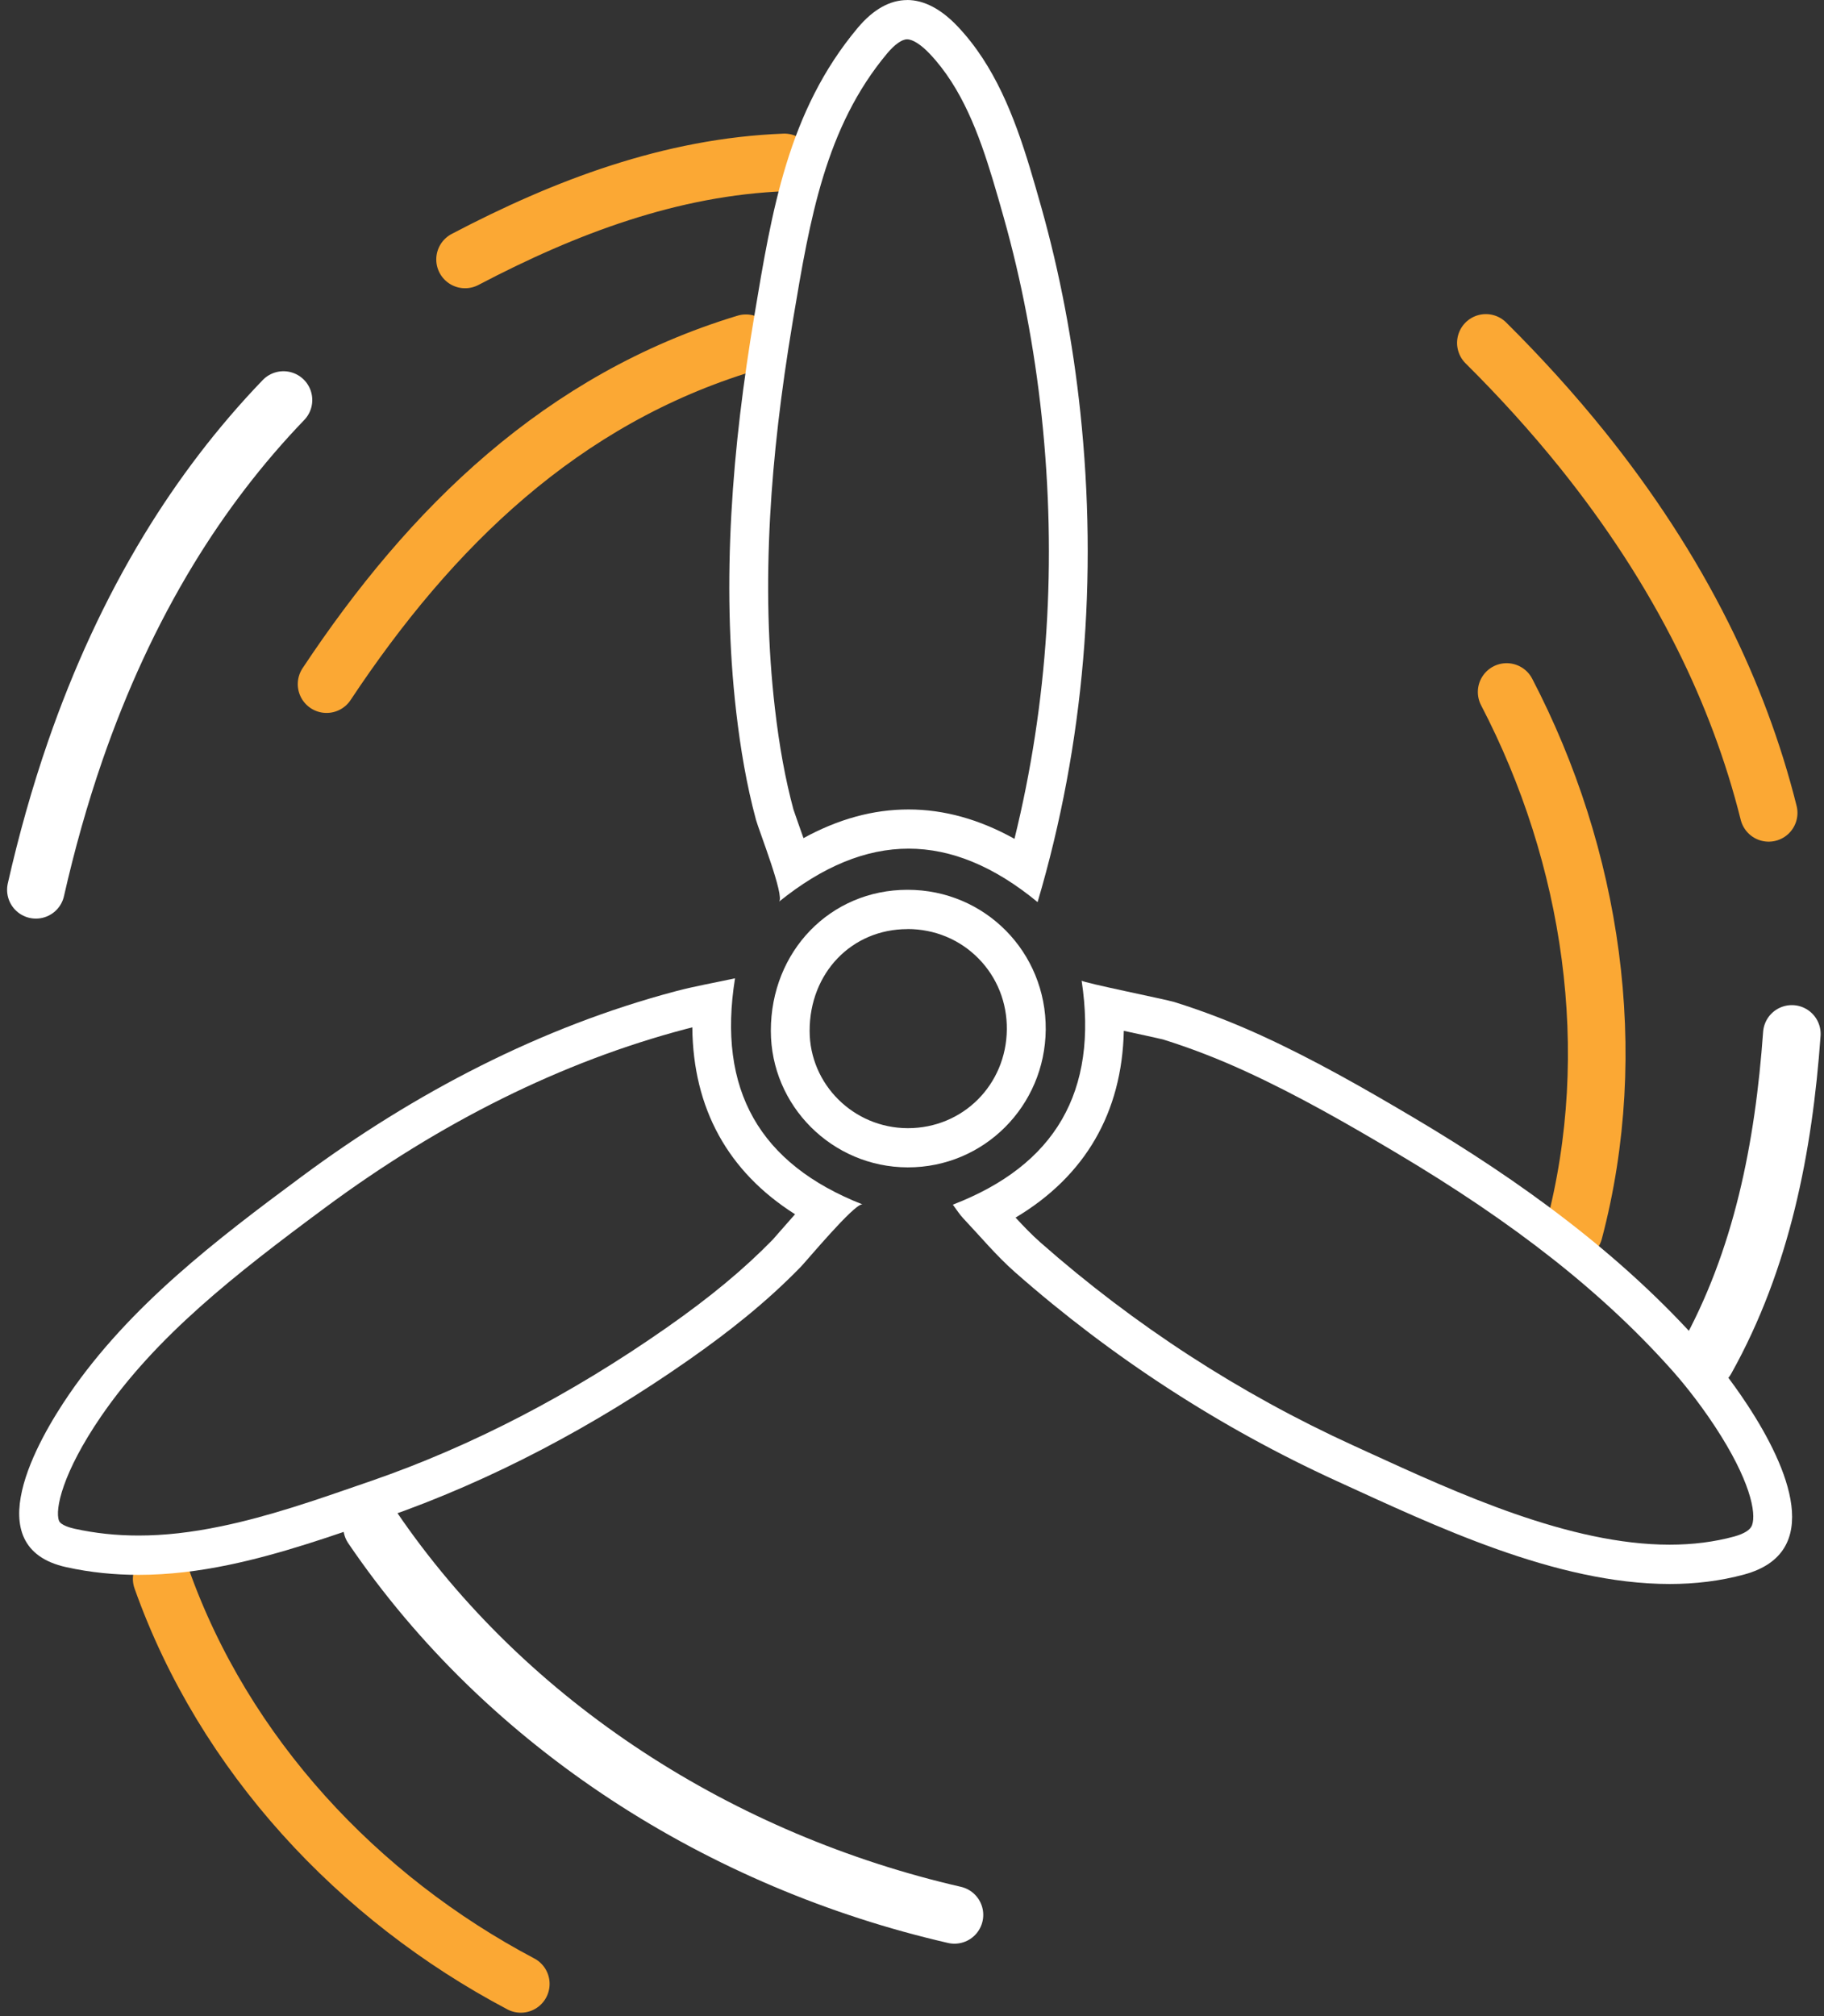 <svg width="95" height="105" viewBox="0 0 95 105" fill="none" xmlns="http://www.w3.org/2000/svg">
<rect x="0" y="0" width="95" height="105" fill="#333333" stroke="none"/>
<path d="M47.266 48.385C48.679 48.385 49.994 48.93 50.969 49.925C51.93 50.903 52.452 52.211 52.439 53.608C52.415 56.494 50.153 58.756 47.286 58.756H47.27C44.457 58.746 42.168 56.473 42.168 53.686C42.168 50.668 44.36 48.389 47.263 48.389M47.266 46.341C43.25 46.341 40.148 49.54 40.148 53.683C40.148 57.591 43.341 60.783 47.266 60.797C47.273 60.797 47.283 60.797 47.29 60.797C51.242 60.797 54.428 57.611 54.465 53.625C54.499 49.584 51.296 46.341 47.27 46.341H47.266Z" fill="white"/>
<path d="M14.764 20.834C12.498 23.188 10.508 25.804 8.805 28.601C6.799 31.896 5.191 35.432 3.926 39.084C3.103 41.462 2.426 43.888 1.869 46.341" stroke="white" stroke-width="3" stroke-miterlimit="10" stroke-linecap="round"/>
<path d="M40.856 8.459C34.945 8.688 29.435 10.776 24.222 13.512" stroke="#FBA834" stroke-width="3" stroke-miterlimit="10" stroke-linecap="round"/>
<path d="M38.85 17.876C29.27 20.776 22.438 27.443 17.009 35.63" stroke="#FBA834" stroke-width="3" stroke-miterlimit="10" stroke-linecap="round"/>
<path d="M92.118 42.334C91.322 39.149 90.162 36.066 88.698 33.132C86.975 29.678 84.837 26.438 82.427 23.436C80.855 21.481 79.166 19.624 77.389 17.859" stroke="#FBA834" stroke-width="3" stroke-miterlimit="10" stroke-linecap="round"/>
<path d="M88.86 70.806C91.767 65.601 92.9 59.764 93.325 53.847" stroke="white" stroke-width="3" stroke-miterlimit="10" stroke-linecap="round"/>
<path d="M81.978 64.139C84.463 54.739 82.922 44.59 78.471 36.039" stroke="#FBA834" stroke-width="3" stroke-miterlimit="10" stroke-linecap="round"/>
<path d="M8.421 82.226C11.671 91.384 18.652 98.849 27.125 103.322" stroke="#FBA834" stroke-width="3" stroke-miterlimit="10" stroke-linecap="round"/>
<path d="M19.38 79.531C26.444 89.926 37.629 96.951 49.711 99.728" stroke="white" stroke-width="3" stroke-miterlimit="10" stroke-linecap="round"/>
<path d="M47.246 2.048C47.54 2.048 47.978 2.33 48.426 2.804C50.102 4.576 50.992 6.994 51.704 9.345C51.906 10.013 52.102 10.705 52.274 11.314C53.208 14.623 53.872 18.108 54.253 21.675C55.056 29.232 54.577 36.621 52.837 43.687C51.016 42.672 49.172 42.157 47.32 42.157C45.469 42.157 43.662 42.658 41.848 43.65C41.757 43.394 41.662 43.125 41.564 42.846C41.467 42.573 41.349 42.236 41.325 42.157C40.904 40.597 40.587 38.866 40.357 36.866C39.996 33.735 39.916 30.472 40.111 26.887C40.283 23.767 40.667 20.465 41.281 16.786L41.322 16.541C42.178 11.441 42.984 6.626 46.214 2.773C46.602 2.313 46.977 2.048 47.243 2.048M47.246 0.003C46.363 0.003 45.489 0.477 44.673 1.451C41.028 5.799 40.195 11.028 39.288 16.445C38.715 19.862 38.28 23.31 38.091 26.775C37.902 30.216 37.95 33.678 38.347 37.102C38.567 38.986 38.88 40.863 39.373 42.692C39.511 43.21 40.89 46.706 40.573 46.961C42.856 45.118 45.095 44.198 47.324 44.198C49.553 44.198 51.795 45.128 54.041 46.982C56.492 38.696 57.177 30.059 56.266 21.457C55.882 17.839 55.211 14.251 54.223 10.752C54.034 10.088 53.845 9.417 53.64 8.742C52.83 6.075 51.805 3.417 49.89 1.39C49.023 0.47 48.126 0 47.246 0V0.003Z" fill="white"/>
<path d="M36.058 53.509C36.098 57.727 37.912 61.025 41.409 63.239C41.166 63.512 40.9 63.815 40.61 64.146C40.438 64.34 40.31 64.49 40.259 64.548C38.759 66.088 37.002 67.549 34.722 69.144C29.732 72.636 24.559 75.32 19.346 77.123L18.972 77.252C16.409 78.141 13.985 78.98 11.516 79.49C9.962 79.814 8.556 79.971 7.217 79.971C6.057 79.971 4.968 79.855 3.882 79.617C3.67 79.569 3.167 79.436 3.073 79.201C2.85 78.629 3.248 76.71 5.261 73.77C8.134 69.583 12.238 66.374 16.915 62.909C22.974 58.419 29.3 55.284 35.721 53.591C35.832 53.56 35.94 53.533 36.054 53.506M38.283 50.951C37.197 51.186 36.196 51.359 35.215 51.618C28.171 53.479 21.582 56.926 15.725 61.267C11.294 64.548 6.765 68.002 3.602 72.612C1.967 74.997 -1.253 80.588 3.457 81.62C4.725 81.899 5.979 82.019 7.22 82.019C8.809 82.019 10.377 81.821 11.928 81.497C14.649 80.932 17.33 79.984 20.004 79.058C25.642 77.106 30.98 74.247 35.876 70.823C37.973 69.355 39.919 67.815 41.703 65.982C41.999 65.679 44.458 62.725 44.899 62.725C44.909 62.725 44.919 62.725 44.926 62.728C39.558 60.62 37.349 56.763 38.283 50.947V50.951Z" fill="white"/>
<path d="M58.532 53.686C58.644 53.71 58.755 53.734 58.863 53.758C59.541 53.904 60.38 54.085 60.576 54.136C61.985 54.575 63.429 55.131 64.872 55.795C67.579 57.035 70.216 58.551 72.661 60.003C78.923 63.72 83.529 67.355 87.161 71.45C87.427 71.75 88.368 72.84 89.326 74.298C91.133 77.051 91.49 78.785 91.251 79.436C91.16 79.681 90.846 79.875 90.324 80.022C89.288 80.305 88.156 80.448 86.959 80.448C81.755 80.448 75.922 77.773 71.238 75.627L70.466 75.273C64.565 72.578 59.089 69.024 54.193 64.711C53.748 64.319 53.326 63.88 52.894 63.413C56.526 61.246 58.438 57.942 58.532 53.683M56.334 51.066C57.214 56.865 54.948 60.688 49.627 62.739C49.833 63.014 49.974 63.243 50.153 63.434C51.05 64.384 51.893 65.399 52.867 66.258C57.898 70.687 63.557 74.363 69.636 77.14C74.681 79.443 81.024 82.495 86.962 82.495C88.287 82.495 89.589 82.342 90.853 81.998C95.001 80.863 93.176 76.465 91.015 73.174C90.175 71.893 89.282 70.779 88.671 70.091C84.416 65.29 79.166 61.495 73.69 58.245C71.1 56.708 68.45 55.192 65.711 53.938C64.231 53.261 62.71 52.668 61.156 52.184C60.714 52.048 56.351 51.169 56.334 51.07V51.066Z" fill="white"/>
</svg>
